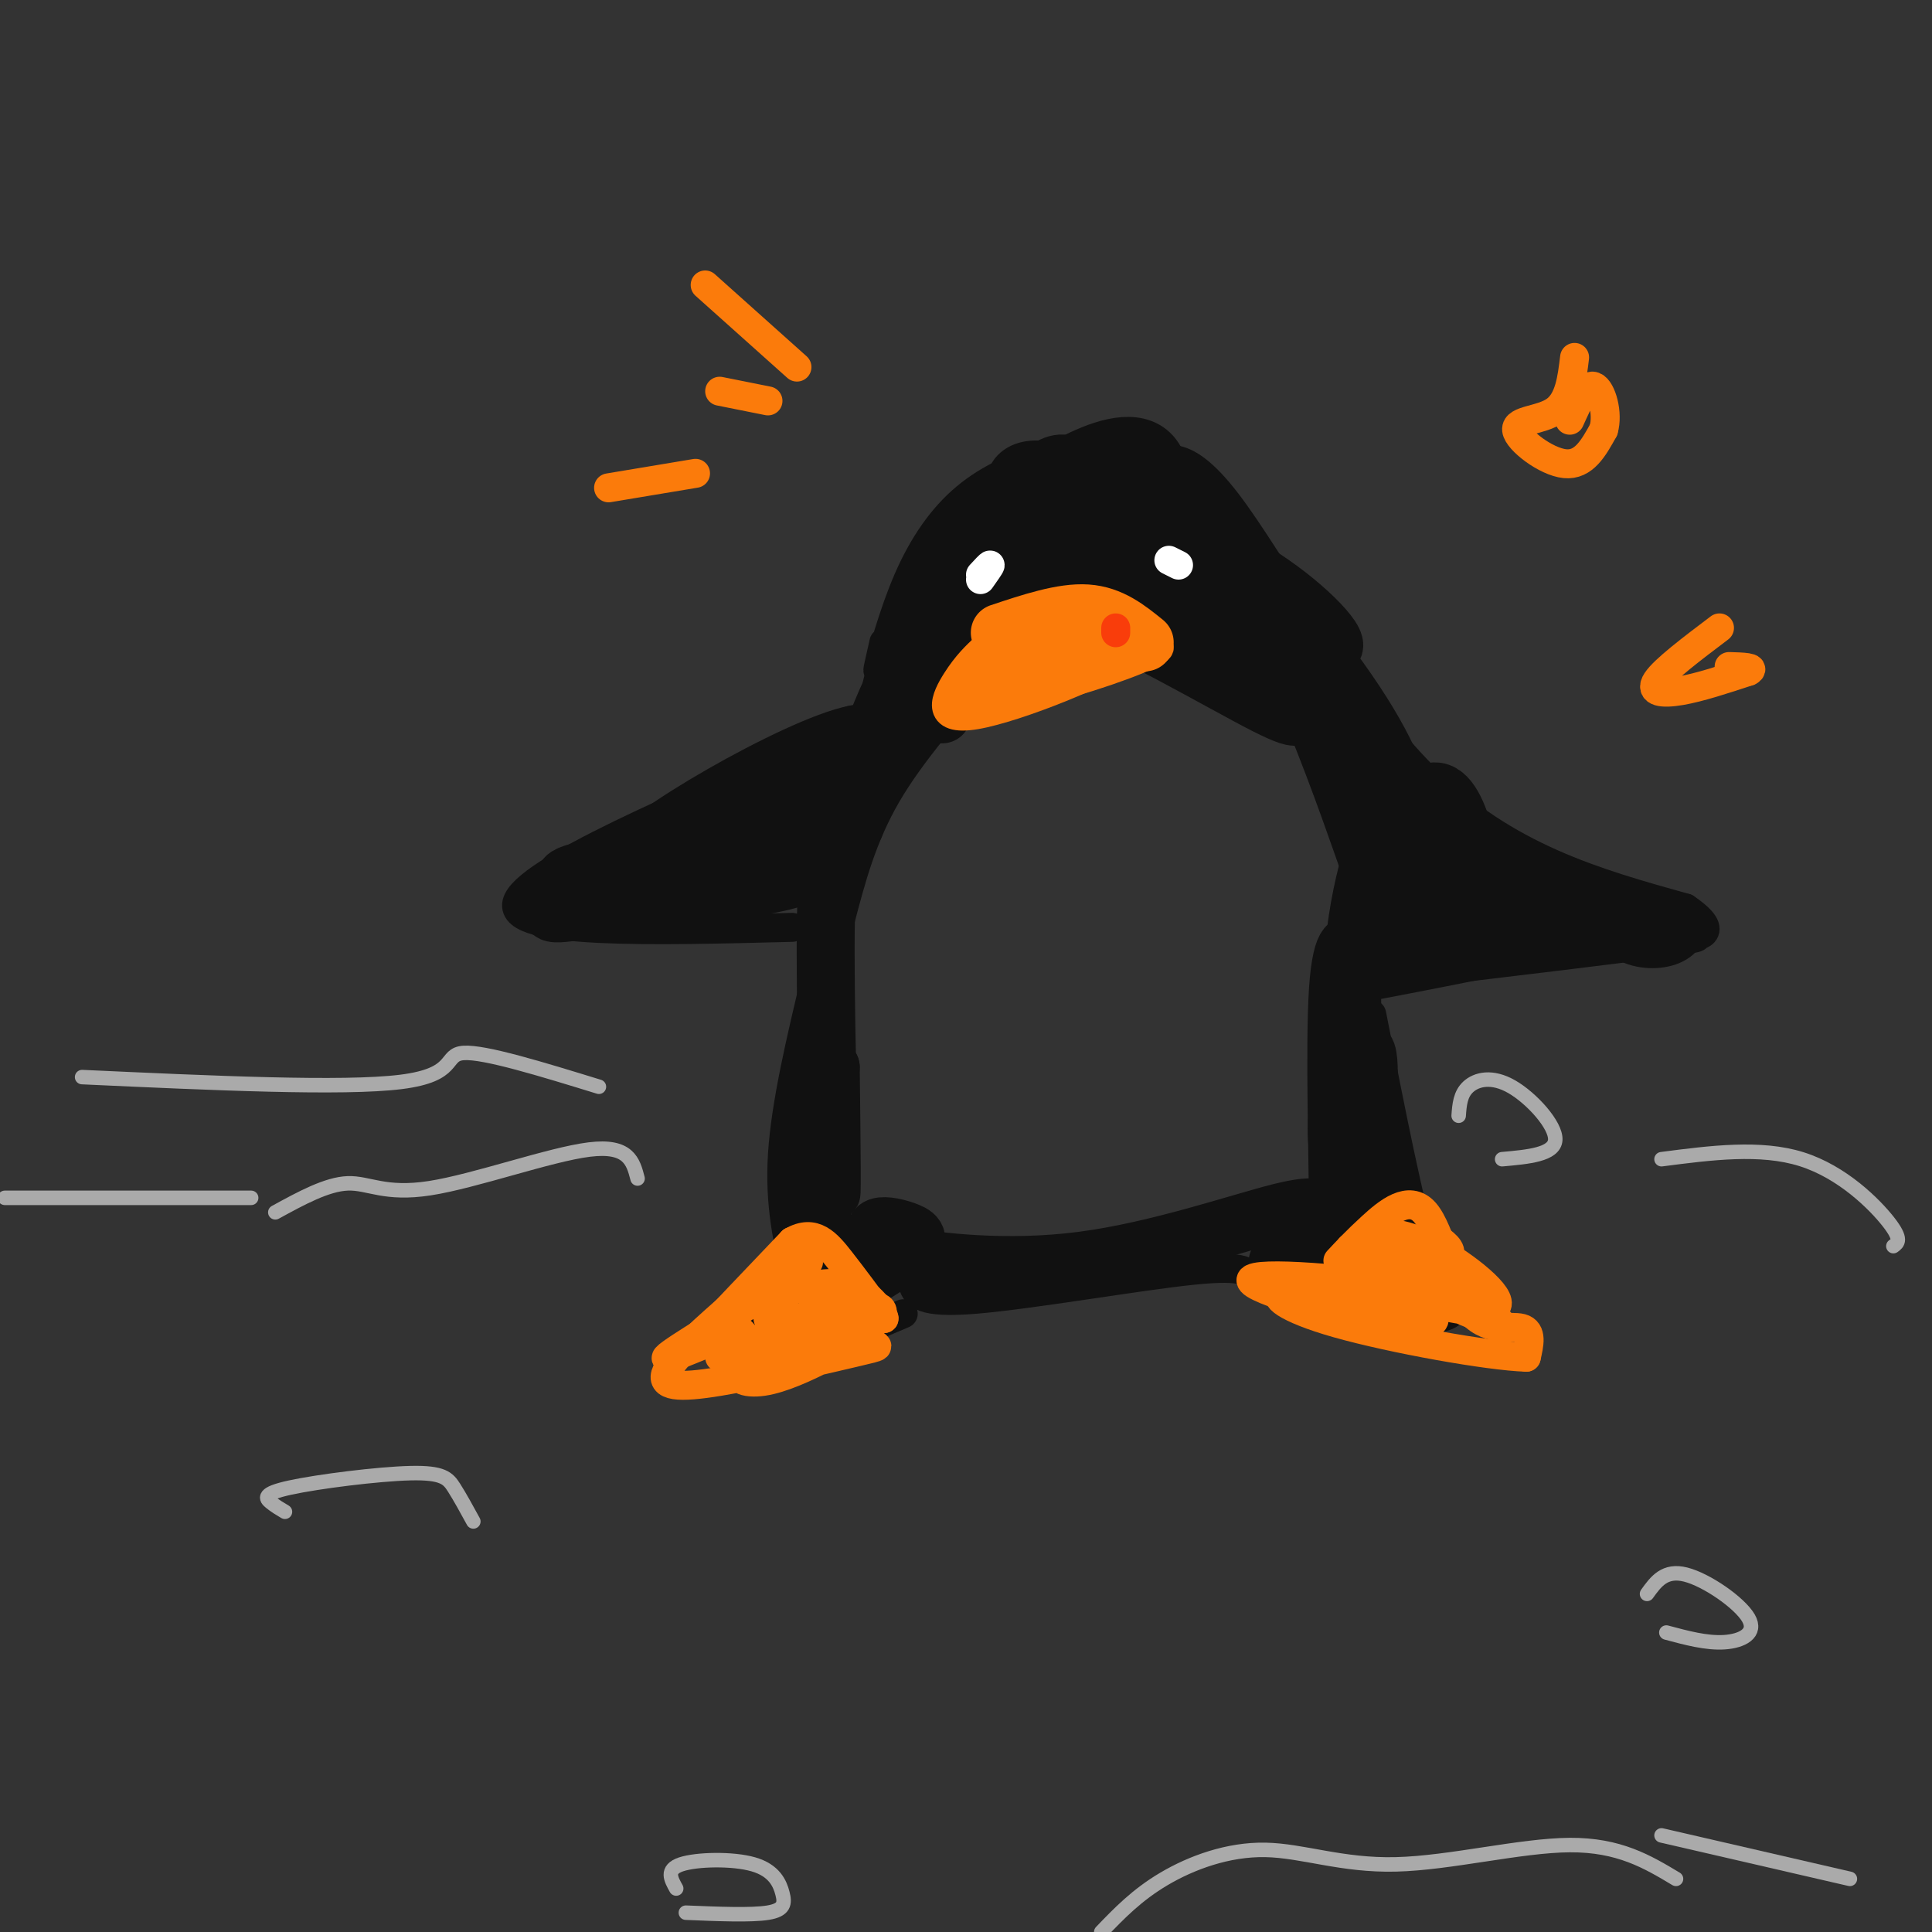 <svg viewBox='0 0 400 400' version='1.1' xmlns='http://www.w3.org/2000/svg' xmlns:xlink='http://www.w3.org/1999/xlink'><rect x="0" y="0" width="400" height="400" fill="#333333" stroke="none"/><g fill='none' stroke='#111111' stroke-width='6' stroke-linecap='round' stroke-linejoin='round'><path d='M230,93c-4.419,0.303 -8.839,0.606 -14,2c-5.161,1.394 -11.064,3.879 -16,8c-4.936,4.121 -8.906,9.879 -12,17c-3.094,7.121 -5.313,15.606 -6,18c-0.687,2.394 0.156,-1.303 1,-5'/><path d='M236,98c4.244,-3.200 8.489,-6.400 18,6c9.511,12.400 24.289,40.400 41,57c16.711,16.600 35.356,21.800 54,27'/><path d='M349,188c8.143,5.560 1.500,5.958 1,6c-0.500,0.042 5.143,-0.274 -4,1c-9.143,1.274 -33.071,4.137 -57,7'/><path d='M173,153c-32.250,13.750 -64.500,27.500 -66,34c-1.500,6.500 27.750,5.750 57,5'/><path d='M169,202c-3.167,13.250 -6.333,26.500 -7,37c-0.667,10.500 1.167,18.250 3,26'/><path d='M166,266c-8.250,8.500 -16.500,17.000 -13,18c3.500,1.000 18.750,-5.500 34,-12'/><path d='M284,210c3.946,20.125 7.893,40.250 11,50c3.107,9.750 5.375,9.125 6,10c0.625,0.875 -0.393,3.250 -6,3c-5.607,-0.250 -15.804,-3.125 -26,-6'/><path d='M259,265c-0.356,-1.578 -0.711,-3.156 -12,-2c-11.289,1.156 -33.511,5.044 -45,6c-11.489,0.956 -12.244,-1.022 -13,-3'/></g>
<g fill='none' stroke='#111111' stroke-width='12' stroke-linecap='round' stroke-linejoin='round'><path d='M226,101c-3.161,-4.365 -6.322,-8.731 -13,0c-6.678,8.731 -16.872,30.558 -23,39c-6.128,8.442 -8.189,3.500 -1,-6c7.189,-9.500 23.628,-23.558 28,-30c4.372,-6.442 -3.322,-5.269 -10,1c-6.678,6.269 -12.339,17.635 -18,29'/><path d='M189,134c-4.641,8.404 -7.244,14.912 -9,20c-1.756,5.088 -2.665,8.754 -14,14c-11.335,5.246 -33.096,12.070 -38,14c-4.904,1.930 7.048,-1.035 19,-4'/><path d='M147,178c5.206,-0.969 8.721,-1.392 3,-1c-5.721,0.392 -20.678,1.600 -28,3c-7.322,1.400 -7.010,2.992 4,4c11.010,1.008 32.717,1.431 43,-4c10.283,-5.431 9.141,-16.715 8,-28'/><path d='M177,152c-12.026,2.345 -46.093,22.209 -46,26c0.093,3.791 34.344,-8.489 35,-9c0.656,-0.511 -32.285,10.747 -45,16c-12.715,5.253 -5.204,4.501 2,3c7.204,-1.501 14.102,-3.750 21,-6'/><path d='M144,182c6.500,-1.667 12.250,-2.833 18,-4'/><path d='M230,104c3.632,0.253 7.264,0.506 12,2c4.736,1.494 10.576,4.228 17,13c6.424,8.772 13.430,23.581 15,26c1.570,2.419 -2.298,-7.554 -9,-17c-6.702,-9.446 -16.240,-18.367 -21,-24c-4.760,-5.633 -4.743,-7.978 3,0c7.743,7.978 23.212,26.279 32,39c8.788,12.721 10.894,19.860 13,27'/><path d='M292,170c2.106,5.399 0.871,5.397 7,7c6.129,1.603 19.623,4.811 27,8c7.377,3.189 8.637,6.360 11,8c2.363,1.640 5.828,1.749 8,1c2.172,-0.749 3.049,-2.357 1,-3c-2.049,-0.643 -7.025,-0.322 -12,0'/><path d='M334,191c-11.254,-1.182 -33.388,-4.137 -42,-4c-8.612,0.137 -3.700,3.367 9,4c12.700,0.633 33.188,-1.329 26,1c-7.188,2.329 -42.054,8.951 -48,10c-5.946,1.049 17.027,-3.476 40,-8'/><path d='M319,194c8.864,-1.202 11.024,-0.206 4,-1c-7.024,-0.794 -23.230,-3.377 -30,-3c-6.770,0.377 -4.103,3.713 -4,-4c0.103,-7.713 -2.359,-26.476 0,-26c2.359,0.476 9.540,20.189 13,26c3.460,5.811 3.201,-2.282 2,-9c-1.201,-6.718 -3.343,-12.062 -6,-13c-2.657,-0.938 -5.828,2.531 -9,6'/><path d='M289,170c-2.167,0.333 -3.083,-1.833 -4,-4'/><path d='M198,120c5.549,-3.708 11.098,-7.417 17,-10c5.902,-2.583 12.156,-4.042 21,-2c8.844,2.042 20.279,7.585 29,14c8.721,6.415 14.729,13.702 9,12c-5.729,-1.702 -23.195,-12.394 -34,-16c-10.805,-3.606 -14.947,-0.125 -21,1c-6.053,1.125 -14.015,-0.107 -19,3c-4.985,3.107 -6.992,10.554 -9,18'/><path d='M191,140c-1.614,1.678 -1.150,-3.127 7,-6c8.150,-2.873 23.987,-3.815 36,-3c12.013,0.815 20.202,3.388 25,6c4.798,2.612 6.206,5.263 8,8c1.794,2.737 3.976,5.558 -5,1c-8.976,-4.558 -29.109,-16.496 -42,-21c-12.891,-4.504 -18.540,-1.572 -20,0c-1.460,1.572 1.270,1.786 4,2'/><path d='M204,127c9.143,-1.642 30.002,-6.747 41,-8c10.998,-1.253 12.136,1.348 13,3c0.864,1.652 1.454,2.357 0,3c-1.454,0.643 -4.951,1.225 -8,2c-3.049,0.775 -5.648,1.742 -16,0c-10.352,-1.742 -28.457,-6.194 -29,-7c-0.543,-0.806 16.475,2.034 29,2c12.525,-0.034 20.555,-2.943 19,-6c-1.555,-3.057 -12.695,-6.263 -19,-7c-6.305,-0.737 -7.774,0.994 -12,4c-4.226,3.006 -11.207,7.287 -16,13c-4.793,5.713 -7.396,12.856 -10,20'/><path d='M196,146c-1.667,3.333 -0.833,1.667 0,0'/><path d='M203,135c-8.333,9.417 -16.667,18.833 -22,28c-5.333,9.167 -7.667,18.083 -10,27'/><path d='M177,171c-0.899,0.167 -1.798,0.333 -3,1c-1.202,0.667 -2.708,1.833 -3,18c-0.292,16.167 0.631,47.333 1,55c0.369,7.667 0.185,-8.167 0,-24'/><path d='M172,221c-1.005,4.144 -3.517,26.502 -1,36c2.517,9.498 10.062,6.134 8,8c-2.062,1.866 -13.732,8.962 -14,9c-0.268,0.038 10.866,-6.981 22,-14'/><path d='M187,260c3.983,-3.198 2.940,-4.192 1,-5c-1.940,-0.808 -4.776,-1.431 -6,-1c-1.224,0.431 -0.836,1.917 -1,3c-0.164,1.083 -0.879,1.765 6,3c6.879,1.235 21.352,3.025 37,1c15.648,-2.025 32.471,-7.864 41,-10c8.529,-2.136 8.765,-0.568 9,1'/><path d='M274,252c2.136,2.571 2.975,8.498 3,-1c0.025,-9.498 -0.763,-34.422 0,-46c0.763,-11.578 3.077,-9.810 3,-8c-0.077,1.810 -2.547,3.660 -3,17c-0.453,13.340 1.109,38.168 2,44c0.891,5.832 1.112,-7.334 1,-11c-0.112,-3.666 -0.556,2.167 -1,8'/><path d='M279,255c0.015,2.985 0.554,6.449 -4,7c-4.554,0.551 -14.201,-1.810 -9,0c5.201,1.810 25.249,7.790 29,7c3.751,-0.790 -8.796,-8.350 -14,-13c-5.204,-4.650 -3.065,-6.391 -3,-10c0.065,-3.609 -1.944,-9.087 -1,-16c0.944,-6.913 4.841,-15.261 6,-12c1.159,3.261 -0.421,18.130 -2,33'/><path d='M281,251c1.565,9.640 6.478,17.240 6,9c-0.478,-8.240 -6.346,-32.318 -7,-51c-0.654,-18.682 3.907,-31.966 6,-38c2.093,-6.034 1.717,-4.817 -5,-13c-6.717,-8.183 -19.776,-25.767 -23,-31c-3.224,-5.233 3.388,1.883 10,9'/><path d='M268,136c3.598,4.308 7.593,10.577 12,24c4.407,13.423 9.225,33.998 6,26c-3.225,-7.998 -14.493,-44.571 -27,-64c-12.507,-19.429 -26.254,-21.715 -40,-24'/><path d='M219,98c-8.552,-2.749 -9.933,2.378 -8,3c1.933,0.622 7.180,-3.260 13,-6c5.820,-2.740 12.214,-4.339 15,0c2.786,4.339 1.963,14.617 2,17c0.037,2.383 0.933,-3.128 0,-7c-0.933,-3.872 -3.695,-6.106 -6,-7c-2.305,-0.894 -4.152,-0.447 -6,0'/><path d='M229,98c-1.167,0.500 -1.083,1.750 -1,3'/></g>
<g fill='none' stroke='#FFFFFF' stroke-width='6' stroke-linecap='round' stroke-linejoin='round'><path d='M203,119c1.000,-1.083 2.000,-2.167 2,-2c0.000,0.167 -1.000,1.583 -2,3'/><path d='M242,116c0.000,0.000 2.000,1.000 2,1'/></g>
<g fill='none' stroke='#FB7B0B' stroke-width='12' stroke-linecap='round' stroke-linejoin='round'><path d='M207,131c6.500,-2.167 13.000,-4.333 18,-4c5.000,0.333 8.500,3.167 12,6'/></g>
<g fill='none' stroke='#FB7B0B' stroke-width='6' stroke-linecap='round' stroke-linejoin='round'><path d='M204,134c-1.915,1.792 -3.831,3.584 -6,7c-2.169,3.416 -4.592,8.457 4,7c8.592,-1.457 28.200,-9.411 32,-13c3.800,-3.589 -8.208,-2.812 -17,-1c-8.792,1.812 -14.369,4.661 -16,6c-1.631,1.339 0.685,1.170 3,1'/><path d='M204,141c8.213,-1.906 27.245,-7.171 27,-7c-0.245,0.171 -19.769,5.777 -28,9c-8.231,3.223 -5.171,4.061 3,2c8.171,-2.061 21.452,-7.022 22,-9c0.548,-1.978 -11.637,-0.974 -18,0c-6.363,0.974 -6.906,1.916 -6,3c0.906,1.084 3.259,2.310 7,2c3.741,-0.310 8.871,-2.155 14,-4'/><path d='M210,141c0.780,1.405 1.560,2.810 9,1c7.440,-1.810 21.542,-6.833 21,-8c-0.542,-1.167 -15.726,1.524 -24,4c-8.274,2.476 -9.637,4.738 -11,7'/><path d='M205,145c-1.500,1.167 0.250,0.583 2,0'/></g>
<g fill='none' stroke='#F93D0B' stroke-width='6' stroke-linecap='round' stroke-linejoin='round'><path d='M231,131c0.000,0.000 0.000,-1.000 0,-1'/></g>
<g fill='none' stroke='#FB7B0B' stroke-width='6' stroke-linecap='round' stroke-linejoin='round'><path d='M153,269c-6.772,5.940 -13.545,11.879 -15,15c-1.455,3.121 2.407,3.423 11,2c8.593,-1.423 21.916,-4.570 28,-6c6.084,-1.430 4.931,-1.143 3,-2c-1.931,-0.857 -4.638,-2.857 -10,-2c-5.362,0.857 -13.379,4.572 -16,7c-2.621,2.428 0.153,3.568 4,3c3.847,-0.568 8.766,-2.845 13,-5c4.234,-2.155 7.781,-4.187 9,-6c1.219,-1.813 0.109,-3.406 -1,-5'/><path d='M179,270c0.106,-1.698 0.871,-3.444 -5,-1c-5.871,2.444 -18.378,9.078 -21,12c-2.622,2.922 4.642,2.132 12,0c7.358,-2.132 14.809,-5.608 17,-8c2.191,-2.392 -0.880,-3.702 -8,-2c-7.120,1.702 -18.290,6.415 -22,9c-3.710,2.585 0.040,3.042 7,2c6.960,-1.042 17.132,-3.583 20,-5c2.868,-1.417 -1.566,-1.708 -6,-2'/><path d='M149,281c3.458,-3.060 6.917,-6.119 3,-5c-3.917,1.119 -15.208,6.417 -14,5c1.208,-1.417 14.917,-9.548 19,-12c4.083,-2.452 -1.458,0.774 -7,4'/><path d='M150,273c-2.778,2.133 -6.222,5.467 -4,3c2.222,-2.467 10.111,-10.733 18,-19'/><path d='M164,257c4.622,-2.600 7.178,0.400 10,4c2.822,3.600 5.911,7.800 9,12'/><path d='M183,273c0.496,0.068 -2.765,-5.764 -8,-7c-5.235,-1.236 -12.444,2.122 -13,1c-0.556,-1.122 5.542,-6.723 5,-5c-0.542,1.723 -7.723,10.772 -8,11c-0.277,0.228 6.349,-8.363 8,-11c1.651,-2.637 -1.675,0.682 -5,4'/><path d='M162,266c-1.167,1.167 -1.583,2.083 -2,3'/><path d='M277,261c1.900,-2.035 3.799,-4.070 7,-7c3.201,-2.930 7.703,-6.754 11,-3c3.297,3.754 5.388,15.088 9,20c3.612,4.912 8.746,3.404 11,4c2.254,0.596 1.627,3.298 1,6'/><path d='M316,281c-7.775,-0.232 -27.712,-3.811 -39,-7c-11.288,-3.189 -13.928,-5.988 -11,-6c2.928,-0.012 11.423,2.762 18,3c6.577,0.238 11.237,-2.060 12,-5c0.763,-2.940 -2.372,-6.522 -6,-8c-3.628,-1.478 -7.751,-0.851 -9,0c-1.249,0.851 0.375,1.925 2,3'/><path d='M283,261c2.714,1.737 8.500,4.578 12,5c3.500,0.422 4.713,-1.575 2,-3c-2.713,-1.425 -9.353,-2.277 -11,-1c-1.647,1.277 1.697,4.682 8,7c6.303,2.318 15.565,3.549 16,1c0.435,-2.549 -7.955,-8.879 -14,-12c-6.045,-3.121 -9.743,-3.033 -10,-1c-0.257,2.033 2.927,6.009 7,9c4.073,2.991 9.037,4.995 14,7'/><path d='M307,273c3.205,1.372 4.217,1.302 3,0c-1.217,-1.302 -4.664,-3.837 -17,-6c-12.336,-2.163 -33.560,-3.955 -34,-2c-0.440,1.955 19.903,7.658 30,9c10.097,1.342 9.949,-1.677 3,-4c-6.949,-2.323 -20.700,-3.949 -21,-4c-0.300,-0.051 12.850,1.475 26,3'/><path d='M297,269c6.048,-0.554 8.167,-3.439 4,-6c-4.167,-2.561 -14.619,-4.800 -19,-5c-4.381,-0.200 -2.690,1.637 0,3c2.690,1.363 6.378,2.252 10,2c3.622,-0.252 7.178,-1.643 8,-3c0.822,-1.357 -1.089,-2.678 -3,-4'/><path d='M165,76c0.000,0.000 -19.000,-17.000 -19,-17'/><path d='M159,83c0.000,0.000 -10.000,-2.000 -10,-2'/><path d='M144,98c0.000,0.000 -18.000,3.000 -18,3'/><path d='M326,74c-0.536,4.446 -1.071,8.893 -4,11c-2.929,2.107 -8.250,1.875 -8,4c0.250,2.125 6.071,6.607 10,7c3.929,0.393 5.964,-3.304 8,-7'/><path d='M332,89c1.022,-3.400 -0.422,-8.400 -2,-9c-1.578,-0.600 -3.289,3.200 -5,7'/><path d='M356,130c-5.733,4.333 -11.467,8.667 -13,11c-1.533,2.333 1.133,2.667 5,2c3.867,-0.667 8.933,-2.333 14,-4'/><path d='M362,139c1.667,-0.833 -1.167,-0.917 -4,-1'/></g>
<g fill='none' stroke='#AAAAAA' stroke-width='3' stroke-linecap='round' stroke-linejoin='round'><path d='M1,248c0.000,0.000 51.000,0.000 51,0'/><path d='M57,251c5.339,-2.923 10.679,-5.845 15,-6c4.321,-0.155 7.625,2.458 17,1c9.375,-1.458 24.821,-6.988 33,-8c8.179,-1.012 9.089,2.494 10,6'/><path d='M59,313c-1.029,-0.609 -2.057,-1.219 -3,-2c-0.943,-0.781 -1.799,-1.735 4,-3c5.799,-1.265 18.254,-2.841 25,-3c6.746,-0.159 7.785,1.097 9,3c1.215,1.903 2.608,4.451 4,7'/><path d='M344,240c10.267,-1.333 20.533,-2.667 29,0c8.467,2.667 15.133,9.333 18,13c2.867,3.667 1.933,4.333 1,5'/><path d='M347,389c-5.893,-3.533 -11.786,-7.065 -22,-7c-10.214,0.065 -24.748,3.729 -36,4c-11.252,0.271 -19.222,-2.850 -27,-3c-7.778,-0.150 -15.365,2.671 -21,6c-5.635,3.329 -9.317,7.164 -13,11'/><path d='M344,380c0.000,0.000 39.000,9.000 39,9'/><path d='M17,223c27.044,1.244 54.089,2.489 66,1c11.911,-1.489 8.689,-5.711 13,-6c4.311,-0.289 16.156,3.356 28,7'/><path d='M140,391c-1.097,-1.963 -2.195,-3.927 1,-5c3.195,-1.073 10.681,-1.257 15,0c4.319,1.257 5.470,3.954 6,6c0.530,2.046 0.437,3.442 -3,4c-3.437,0.558 -10.219,0.279 -17,0'/><path d='M341,330c1.833,-2.548 3.667,-5.095 8,-4c4.333,1.095 11.167,5.833 13,9c1.833,3.167 -1.333,4.762 -5,5c-3.667,0.238 -7.833,-0.881 -12,-2'/><path d='M302,231c0.161,-2.232 0.321,-4.464 2,-6c1.679,-1.536 4.875,-2.375 9,0c4.125,2.375 9.179,7.964 9,11c-0.179,3.036 -5.589,3.518 -11,4'/></g>
</svg>